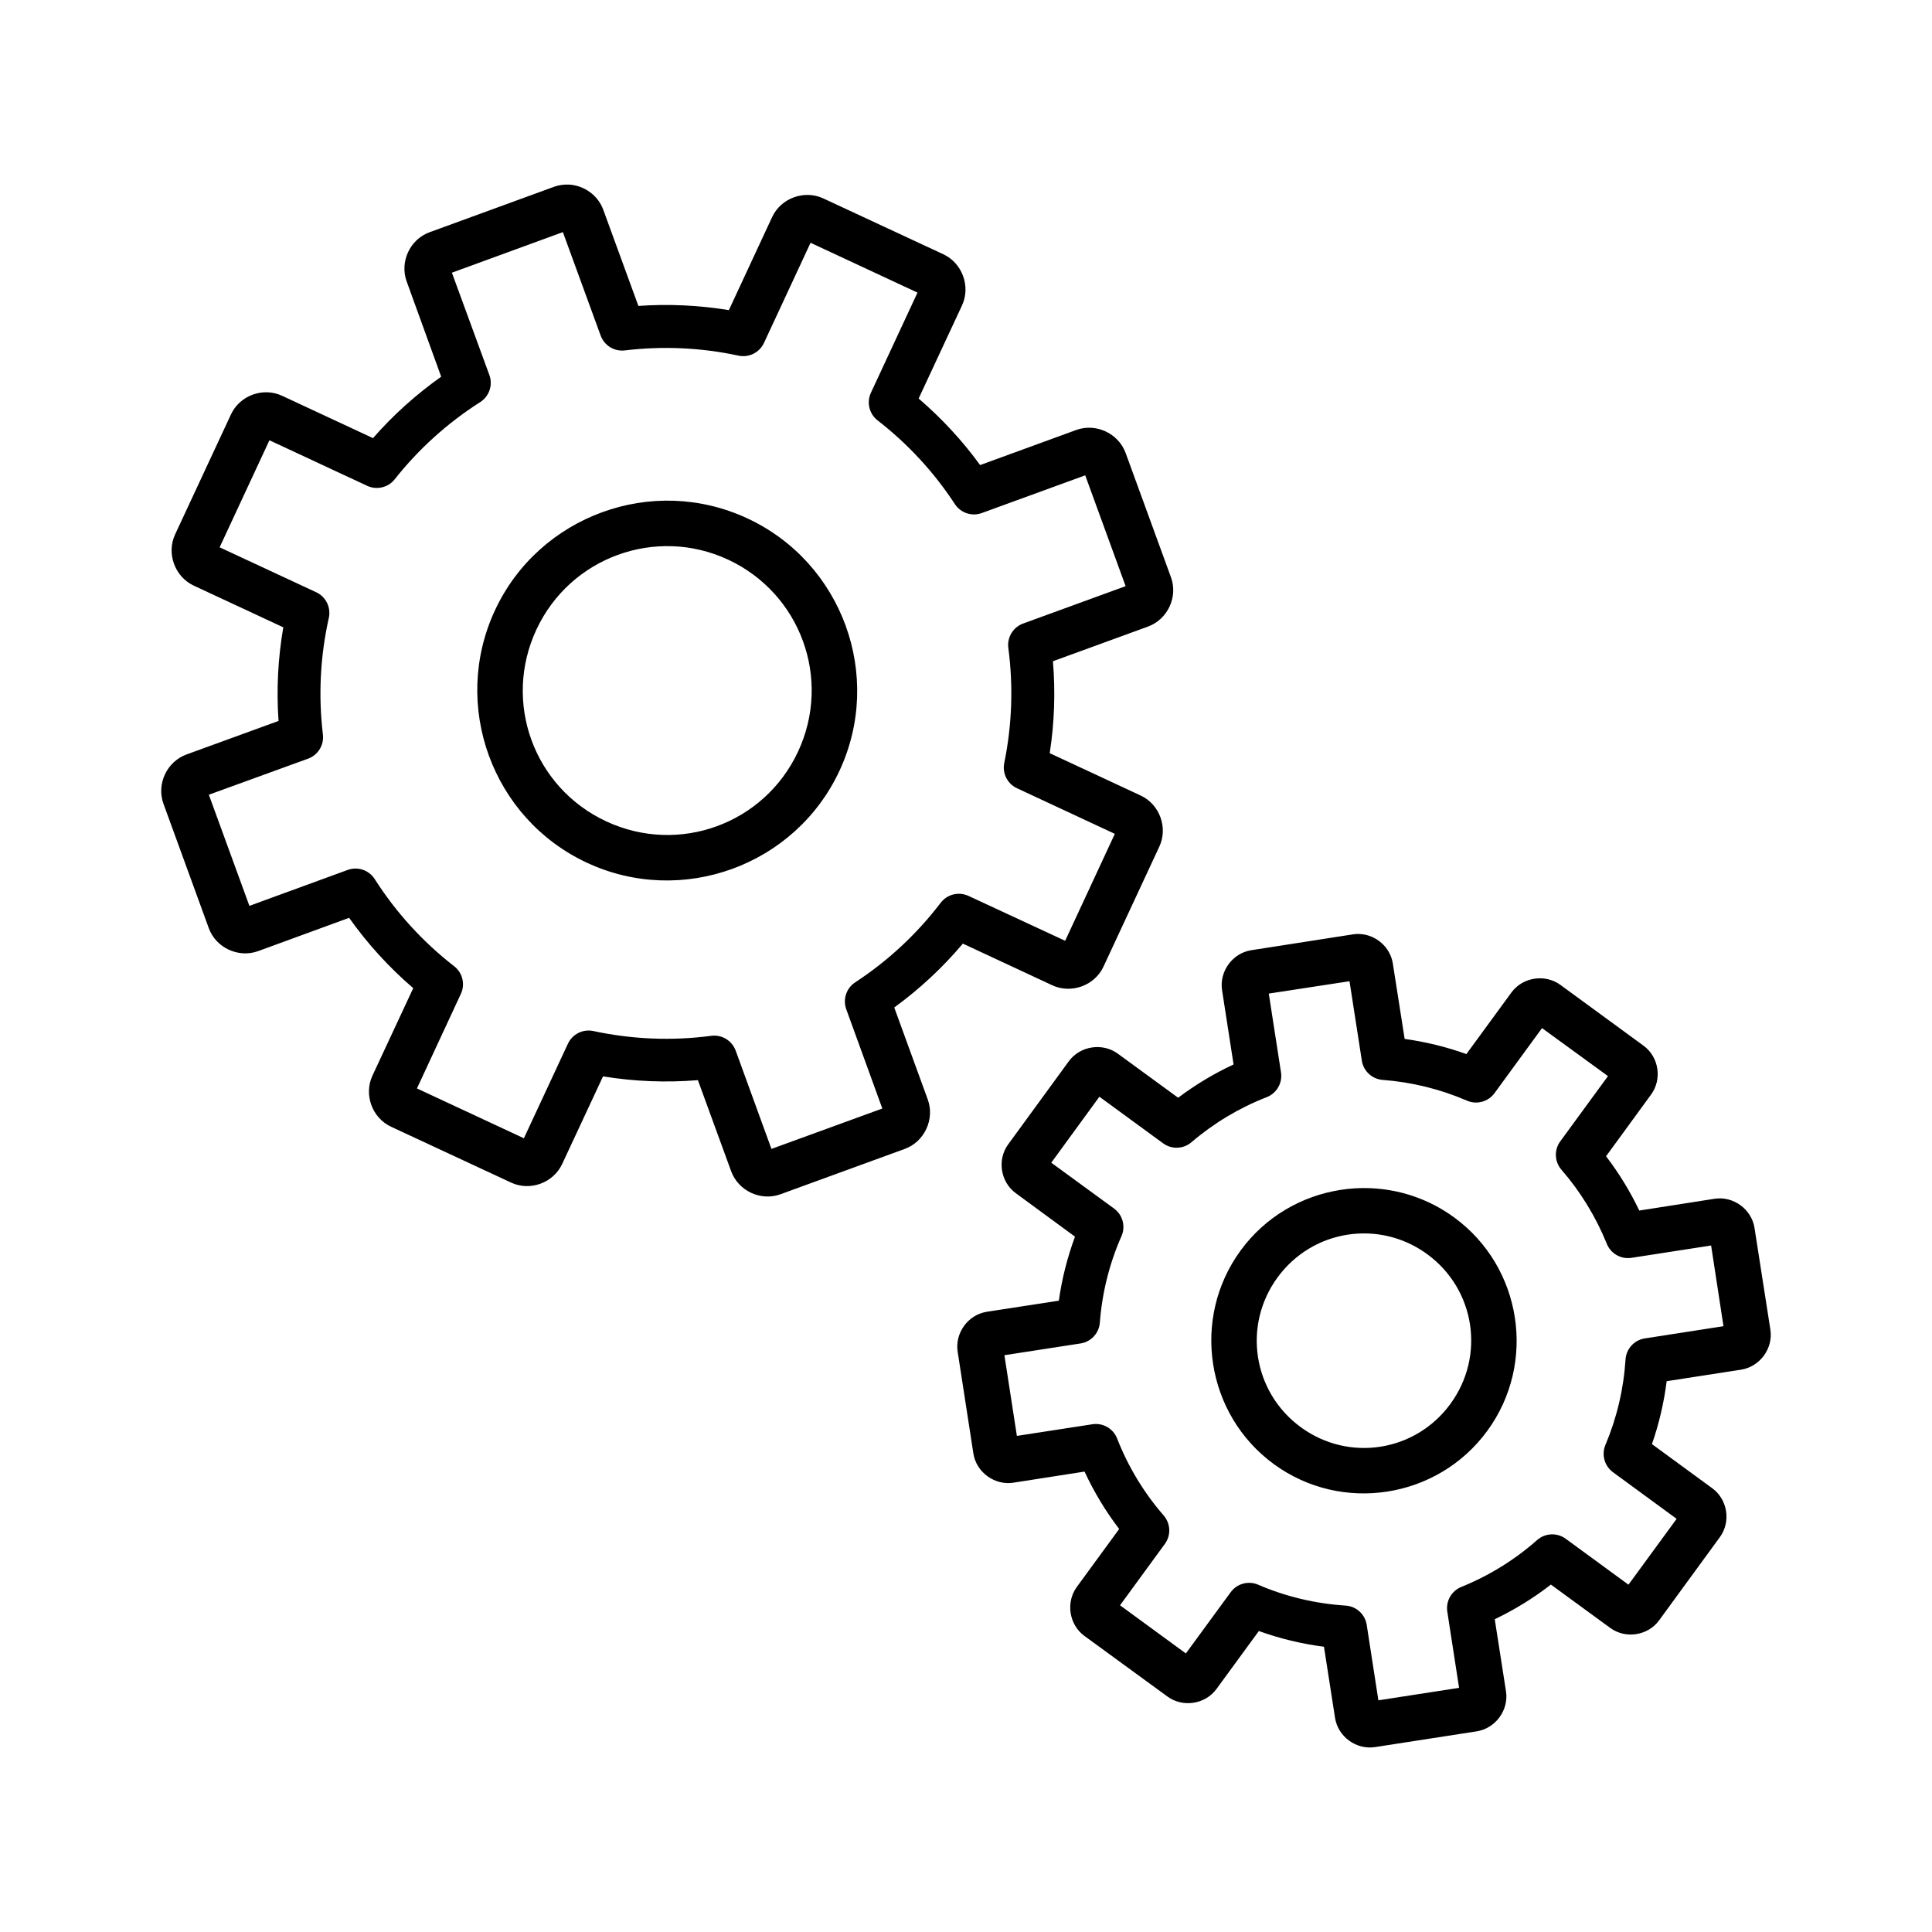 <?xml version="1.0" encoding="UTF-8"?>
<!-- Uploaded to: SVG Repo, www.svgrepo.com, Generator: SVG Repo Mixer Tools -->
<svg fill="#000000" width="800px" height="800px" version="1.1" viewBox="144 144 512 512" xmlns="http://www.w3.org/2000/svg">
 <path d="m294.8 192.92c-1.32-0.074-2.672 0.113-3.977 0.582l-32.984 12.043c-5.211 1.898-7.961 7.848-6.062 13.059l9.141 25.219c-6.644 4.723-12.707 10.141-18.066 16.285l-24.109-11.227c-5.027-2.34-11.191-0.094-13.531 4.941l-14.809 31.805c-2.34 5.027-0.078 11.23 4.949 13.57l23.723 11.051c-1.41 8.203-1.844 16.504-1.258 24.809l-24.395 8.887c-5.211 1.898-8 7.848-6.102 13.059l12.016 32.984c1.898 5.211 7.879 7.961 13.086 6.062l24.098-8.816c4.894 6.898 10.574 13.129 16.992 18.637l-10.812 23.191c-2.34 5.027-0.082 11.199 4.949 13.539l31.805 14.801c5.027 2.34 11.188 0.094 13.531-4.941l10.824-23.211c8.324 1.363 16.734 1.691 25.141 1.004l8.816 24.137c1.898 5.211 7.848 8 13.059 6.102l32.945-12.016c5.211-1.898 8-7.875 6.102-13.086l-8.887-24.395c6.731-4.898 12.816-10.566 18.184-16.926l23.695 11.039c5.027 2.34 11.23 0.094 13.57-4.941l14.801-31.805c2.34-5.027 0.09-11.199-4.941-13.539l-24.109-11.227c1.254-8.078 1.527-16.219 0.855-24.363l25.18-9.18c5.211-1.898 8-7.848 6.102-13.059l-12.016-32.945c-1.902-5.211-7.879-8-13.086-6.102l-25.477 9.301c-4.731-6.504-10.195-12.395-16.297-17.633l11.492-24.66c2.344-5.031 0.09-11.227-4.941-13.57l-31.805-14.801c-5.027-2.34-11.227-0.094-13.57 4.941l-11.465 24.66c-7.938-1.297-15.957-1.676-23.98-1.113l-9.301-25.477c-1.426-3.906-5.125-6.453-9.082-6.68zm-1.633 12.594 10.008 27.406v-0.004c0.957 2.641 3.606 4.277 6.394 3.949 10.055-1.207 20.219-0.75 30.121 1.379 2.766 0.598 5.574-0.793 6.769-3.359l12.348-26.547 28.34 13.207-12.348 26.547c-1.188 2.562-0.441 5.606 1.793 7.332 8 6.207 14.91 13.688 20.457 22.16 1.535 2.356 4.492 3.34 7.133 2.379l27.414-9.996 10.707 29.371-27.148 9.898c-2.664 0.969-4.301 3.656-3.938 6.465 1.344 10.148 0.98 20.477-1.082 30.504-0.555 2.746 0.844 5.516 3.387 6.691l25.918 12.082-13.164 28.34-25.625-11.898v0.004c-2.578-1.195-5.641-0.438-7.359 1.82-6.297 8.262-13.961 15.395-22.652 21.086-2.344 1.535-3.328 4.473-2.383 7.106l9.566 26.332-29.383 10.707-9.484-26.066h-0.004c-0.977-2.656-3.668-4.281-6.473-3.906-10.41 1.379-20.977 0.938-31.242-1.27-2.75-0.582-5.539 0.809-6.731 3.356l-11.672 25.062-28.34-13.207 11.641-25.062h0.004c1.188-2.562 0.441-5.606-1.793-7.328-8.297-6.438-15.402-14.242-21.047-23.094v-0.004c-1.531-2.383-4.512-3.387-7.172-2.41l-26.035 9.516-10.746-29.453 26.32-9.562c2.625-0.973 4.242-3.617 3.906-6.394-1.238-10.316-0.703-20.758 1.566-30.898 0.621-2.773-0.77-5.609-3.348-6.809l-25.586-11.906 13.195-28.367 25.93 12.082c2.543 1.168 5.551 0.441 7.281-1.754 6.344-8.031 14.023-14.945 22.652-20.449v0.004c2.394-1.531 3.402-4.519 2.422-7.184l-9.93-27.109zm29.492 71.191c-6.539-0.23-13.012 0.832-19.07 3.039-12.117 4.418-22.566 13.418-28.418 25.988-11.703 25.141-0.746 55.207 24.395 66.914 25.141 11.703 55.207 0.738 66.914-24.402 11.703-25.141 0.734-55.16-24.402-66.863-6.285-2.926-12.875-4.445-19.414-4.676zm-0.492 12.043c4.961 0.172 9.977 1.324 14.781 3.562 19.211 8.945 27.504 31.633 18.559 50.844-8.945 19.211-31.633 27.465-50.844 18.52-19.211-8.945-27.465-31.594-18.52-50.805 4.473-9.605 12.387-16.469 21.57-19.816 4.59-1.672 9.496-2.477 14.453-2.301zm182.24 102.77c-0.609-0.039-1.227-0.008-1.852 0.094l-26.961 4.203c-4.977 0.773-8.508 5.633-7.734 10.609l3.051 19.672c-5.207 2.418-10.102 5.363-14.691 8.816l-15.988-11.68c-4.062-2.973-10.008-2.055-12.98 2.008l-16.07 22.023c-2.973 4.062-2.055 9.969 2.008 12.941l15.695 11.523c-2.023 5.5-3.473 11.16-4.281 16.965l-19.078 2.941c-4.977 0.773-8.508 5.621-7.734 10.598l4.164 26.961c0.773 4.977 5.633 8.508 10.609 7.734l18.852-2.941c2.508 5.402 5.562 10.48 9.18 15.211l-11.227 15.359c-2.973 4.066-2.059 10.008 2.008 12.98l22.023 16.07c4.066 2.973 10.008 2.059 12.98-2.008l11.227-15.359c5.602 2.012 11.355 3.41 17.258 4.164l2.934 18.852c0.773 4.977 5.621 8.516 10.598 7.742l26.934-4.172c4.977-0.773 8.547-5.621 7.773-10.598l-2.981-19.117c5.285-2.531 10.254-5.586 14.879-9.18l15.734 11.492c4.062 2.973 9.969 2.055 12.941-2.008l16.109-22.062c2.973-4.062 2.055-9.969-2.008-12.941l-16-11.711c1.891-5.406 3.184-10.988 3.906-16.668l19.711-3.051c4.977-0.773 8.547-5.621 7.773-10.598l-4.203-26.961c-0.773-4.977-5.625-8.508-10.598-7.734l-19.938 3.121c-2.438-5.094-5.379-9.902-8.809-14.387l11.938-16.363c2.973-4.066 2.059-9.969-2.008-12.941l-22.023-16.109c-4.066-2.973-10.008-2.059-12.98 2.008l-11.938 16.324c-5.312-1.906-10.773-3.238-16.363-4.016l-3.129-19.965c-0.676-4.352-4.445-7.606-8.707-7.832zm-2.773 12.516 3.266 21.047v0.004c0.43 2.769 2.711 4.879 5.508 5.098 7.703 0.586 15.254 2.441 22.348 5.5 2.59 1.129 5.617 0.309 7.293-1.969l12.605-17.258 17.477 12.723-12.645 17.289h-0.004c-1.664 2.285-1.527 5.418 0.336 7.547 5.066 5.832 9.117 12.477 12.016 19.641 1.062 2.594 3.773 4.117 6.543 3.68l21.086-3.266 3.277 21.383-20.832 3.238v-0.004c-2.816 0.43-4.949 2.766-5.125 5.609-0.5 7.793-2.293 15.414-5.324 22.613-1.098 2.594-0.262 5.598 2.016 7.254l16.848 12.348-12.762 17.445-16.621-12.164v0.004c-2.293-1.688-5.449-1.547-7.586 0.332-5.938 5.25-12.734 9.445-20.082 12.418v0.004c-2.613 1.047-4.152 3.762-3.723 6.543l3.121 20.203-21.383 3.305-3.09-19.977c-0.426-2.801-2.742-4.934-5.57-5.125-7.992-0.512-15.859-2.367-23.211-5.539v-0.004c-2.582-1.105-5.586-0.289-7.254 1.969l-11.898 16.254-17.445-12.762 11.867-16.246c1.68-2.277 1.555-5.418-0.305-7.555-5.254-6.047-9.426-12.957-12.34-20.418h0.004c-1.047-2.641-3.781-4.199-6.586-3.75l-19.977 3.078-3.305-21.383 20.191-3.121v0.004c2.773-0.434 4.883-2.715 5.098-5.512 0.602-7.902 2.523-15.656 5.727-22.906 1.152-2.594 0.344-5.637-1.938-7.32l-16.66-12.164 12.754-17.484 16.887 12.348c2.269 1.664 5.383 1.539 7.516-0.293 5.938-5.07 12.66-9.098 19.938-11.938 2.641-1.027 4.215-3.75 3.789-6.551l-3.238-20.898zm5.383 54.84c-2.602-0.094-5.199 0.059-7.766 0.461-10.254 1.594-19.902 7.07-26.48 16.07-13.156 17.992-9.188 43.445 8.809 56.602 17.992 13.156 43.414 9.176 56.57-8.816s9.215-43.402-8.777-56.559c-6.746-4.934-14.551-7.469-22.355-7.754zm-0.473 12.016c5.461 0.207 10.918 1.996 15.684 5.481 12.715 9.297 15.438 26.969 6.141 39.684-9.297 12.715-26.93 15.465-39.645 6.168s-15.465-26.969-6.168-39.684c4.648-6.359 11.391-10.223 18.559-11.336 1.793-0.277 3.613-0.383 5.434-0.312z" fill-rule="evenodd"/>
</svg>